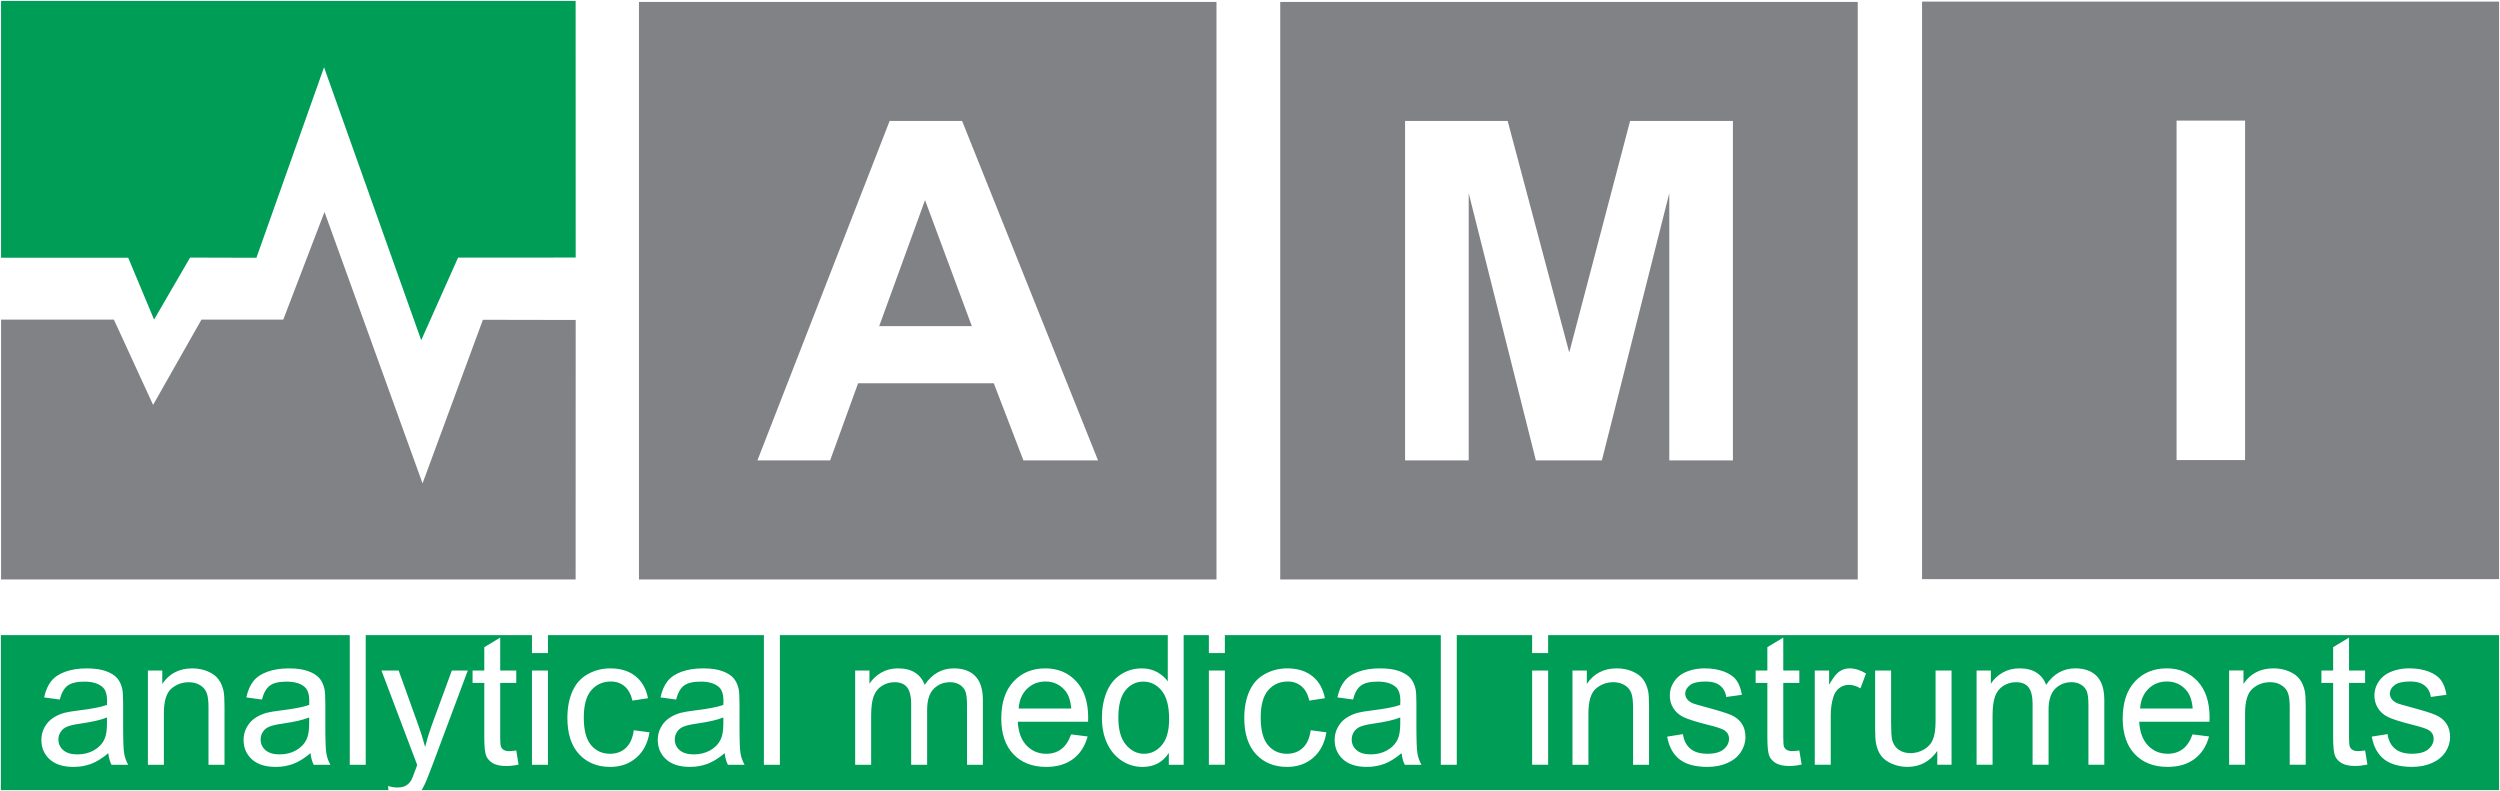 <?xml version="1.0" encoding="UTF-8" standalone="no"?>
<svg xmlns="http://www.w3.org/2000/svg" xmlns:xlink="http://www.w3.org/1999/xlink" xmlns:serif="http://www.serif.com/" width="100%" height="100%" viewBox="0 0 1499 474" version="1.1" xml:space="preserve" style="fill-rule:evenodd;clip-rule:evenodd;stroke-linejoin:round;stroke-miterlimit:2;">
  <rect id="Artboard1" x="0" y="0" width="1498.44" height="473.747" style="fill:none;"></rect>
  <clipPath id="_clip1">
    <rect id="Artboard11" serif:id="Artboard1" x="0" y="0" width="1498.44" height="473.747"></rect>
  </clipPath>
  <g clip-path="url(#_clip1)">
    <g id="Vrstva-1" serif:id="Vrstva 1">
      <path d="M0.634,0.542l344.512,0l0.038,153.892l-70.525,0.025l-22.096,49.537l-58.263,-163.654l-40.554,114.217l-39.771,-0.113l-21.591,37.175l-15.509,-37.066l-76.241,-0l-0,-154.013Z" style="fill:#009d57;"></path>
      <path d="M0.634,347.429l344.512,0l0.038,-155.579l-55.642,-0.104l-36.187,98.083l-58.784,-162.741l-24.725,64.541l-49.046,0l-29.012,51.142l-23.504,-51.142l-67.65,0l-0,155.8Z" style="fill:#808285;"></path>
      <path d="M527.168,195.541l55.538,-0l-28.054,-75.534l-27.484,75.534Z" style="fill:#808285;"></path>
      <path d="M613.645,276.057l-17.766,-46.25l-81.367,-0l-16.771,46.25l-43.596,-0l79.275,-203.529l43.455,-0l81.504,203.529l-44.734,-0Zm-230.525,71.37l346.284,0l-0,-346.279l-346.284,0l0,346.28Z" style="fill:#808285;"></path>
      <path d="M1346.15,275.854l-41.079,0l-0,-203.529l41.079,0l-0,203.529Zm-193.683,71.375l346.283,0l-0,-346.279l-346.284,0l0.001,346.279Z" style="fill:#808285;"></path>
      <path d="M1039.05,276.057l-38.146,-0l-0,-160.217l-40.421,160.217l-39.575,-0l-40.275,-160.217l0,160.217l-38.15,-0l0,-203.529l61.517,-0l36.912,138.841l36.492,-138.842l61.646,0.001l-0,203.529Zm-271.425,71.37l346.283,0l0,-346.279l-346.283,0l-0,346.28Z" style="fill:#808285;"></path>
      <path d="M1422.12,441.668l9.462,-1.496c0.525,3.796 2.013,6.713 4.454,8.738c2.409,2.02 5.804,3.037 10.188,3.037c4.4,0 7.662,-0.904 9.791,-2.696c2.121,-1.796 3.196,-3.904 3.196,-6.296c0,-2.183 -0.941,-3.87 -2.833,-5.125c-1.313,-0.854 -4.579,-1.929 -9.796,-3.237c-7.012,-1.775 -11.892,-3.304 -14.608,-4.608c-2.7,-1.296 -4.771,-3.084 -6.167,-5.388c-1.396,-2.279 -2.108,-4.8 -2.108,-7.562c-0,-2.521 0.579,-4.855 1.746,-6.996c1.137,-2.159 2.725,-3.946 4.704,-5.363c1.483,-1.083 3.516,-2.029 6.087,-2.796c2.571,-0.762 5.334,-1.141 8.279,-1.141c4.43,-0 8.317,0.65 11.684,1.916c3.354,1.28 5.825,3.005 7.425,5.184c1.596,2.2 2.691,5.104 3.296,8.754l-9.367,1.296c-0.429,-2.917 -1.667,-5.188 -3.704,-6.813c-2.029,-1.637 -4.925,-2.462 -8.642,-2.462c-4.4,-0 -7.546,0.733 -9.412,2.179c-1.892,1.458 -2.834,3.167 -2.834,5.117c0,1.245 0.4,2.35 1.184,3.354c0.775,1.033 2,1.866 3.666,2.562c0.967,0.342 3.779,1.167 8.463,2.429c6.779,1.821 11.5,3.296 14.175,4.455c2.683,1.141 4.791,2.833 6.321,5.033c1.525,2.2 2.287,4.921 2.287,8.196c0,3.196 -0.942,6.191 -2.792,9.021c-1.879,2.825 -4.57,5.004 -8.079,6.541c-3.496,1.55 -7.475,2.313 -11.912,2.313c-7.354,-0 -12.95,-1.529 -16.8,-4.584c-3.85,-3.041 -6.3,-7.575 -7.354,-13.562m-4,8.3l1.379,8.458c-2.696,0.571 -5.104,0.854 -7.234,0.854c-3.487,0 -6.17,-0.541 -8.1,-1.645c-1.908,-1.096 -3.254,-2.546 -4.037,-4.342c-0.775,-1.788 -1.175,-5.567 -1.175,-11.304l-0,-32.513l-7.033,0l-0,-7.454l7.033,0l-0,-14.004l9.533,-5.738l0,19.742l9.634,0l-0,7.454l-9.634,0l0,33.038c0,2.741 0.171,4.487 0.492,5.275c0.342,0.783 0.896,1.396 1.658,1.866c0.763,0.45 1.85,0.692 3.267,0.692c1.075,0 2.471,-0.129 4.217,-0.379m-81.538,8.571l0,-56.517l8.617,0l-0,8.029c4.162,-6.208 10.15,-9.312 17.987,-9.312c3.413,-0 6.538,0.612 9.392,1.837c2.862,1.234 4.996,2.834 6.408,4.821c1.438,1.992 2.413,4.342 2.996,7.075c0.35,1.779 0.533,4.883 0.533,9.321l0,34.746l-9.595,-0l-0,-34.384c-0,-3.895 -0.363,-6.82 -1.105,-8.758c-0.741,-1.929 -2.07,-3.479 -3.97,-4.612c-1.909,-1.167 -4.117,-1.75 -6.68,-1.75c-4.087,-0 -7.595,1.308 -10.566,3.891c-2.967,2.6 -4.442,7.504 -4.442,14.746l0,30.867l-9.575,-0Zm-53.379,-33.7l31.546,-0c-0.413,-4.742 -1.625,-8.317 -3.609,-10.679c-3.054,-3.688 -7.02,-5.546 -11.862,-5.546c-4.4,-0 -8.108,1.479 -11.104,4.421c-2.992,2.945 -4.65,6.883 -4.971,11.804m31.433,15.491l9.909,1.23c-1.567,5.795 -4.45,10.275 -8.671,13.47c-4.229,3.184 -9.625,4.784 -16.184,4.784c-8.258,-0 -14.82,-2.542 -19.654,-7.625c-4.85,-5.096 -7.262,-12.238 -7.262,-21.421c-0,-9.525 2.45,-16.9 7.333,-22.154c4.904,-5.246 11.242,-7.875 19.058,-7.875c7.555,-0 13.734,2.579 18.509,7.712c4.8,5.146 7.191,12.392 7.191,21.713c0,0.583 -0.008,1.437 -0.05,2.562l-42.145,0c0.341,6.209 2.108,10.971 5.262,14.259c3.167,3.304 7.096,4.962 11.817,4.962c3.508,0 6.5,-0.925 8.991,-2.783c2.484,-1.829 4.45,-4.771 5.896,-8.834m-129.471,18.209l0,-56.517l8.559,0l-0,7.929c1.779,-2.762 4.15,-5.004 7.083,-6.671c2.946,-1.687 6.313,-2.541 10.067,-2.541c4.179,-0 7.616,0.862 10.287,2.612c2.684,1.746 4.571,4.159 5.667,7.284c4.483,-6.592 10.3,-9.896 17.454,-9.896c5.617,-0 9.913,1.554 12.938,4.671c3.016,3.104 4.52,7.875 4.52,14.325l0,38.804l-9.512,-0l-0,-35.609c-0,-3.825 -0.313,-6.591 -0.933,-8.279c-0.634,-1.666 -1.759,-3.033 -3.375,-4.066c-1.642,-1.025 -3.567,-1.55 -5.759,-1.55c-3.979,-0 -7.262,1.329 -9.908,3.979c-2.613,2.633 -3.938,6.871 -3.938,12.679l0,32.846l-9.575,-0l0,-36.713c0,-4.271 -0.783,-7.466 -2.341,-9.596c-1.567,-2.12 -4.109,-3.195 -7.663,-3.195c-2.691,-0 -5.183,0.716 -7.466,2.15c-2.288,1.408 -3.959,3.487 -4.984,6.212c-1.033,2.742 -1.546,6.679 -1.546,11.825l0,29.317l-9.575,-0Zm-23.57,-0l-0,-8.3c-4.421,6.387 -10.4,9.575 -17.955,9.575c-3.325,-0 -6.45,-0.646 -9.333,-1.909c-2.892,-1.279 -5.033,-2.883 -6.429,-4.812c-1.425,-1.95 -2.4,-4.313 -2.963,-7.104c-0.383,-1.888 -0.583,-4.875 -0.583,-8.954l0,-35.013l9.575,0l0,31.338c0,5.012 0.2,8.379 0.583,10.116c0.613,2.521 1.888,4.492 3.825,5.946c1.971,1.438 4.384,2.142 7.255,2.142c2.875,-0 5.558,-0.734 8.087,-2.2c2.521,-1.467 4.3,-3.488 5.338,-6.009c1.054,-2.541 1.575,-6.229 1.575,-11.05l-0,-30.283l9.575,0l-0,56.517l-8.55,-0Zm-73.45,-0l-0,-56.517l8.608,0l-0,8.563c2.2,-4 4.237,-6.65 6.108,-7.93c1.85,-1.266 3.909,-1.916 6.138,-1.916c3.237,-0 6.5,1.033 9.846,3.083l-3.305,8.9c-2.329,-1.396 -4.67,-2.087 -7.012,-2.087c-2.108,-0 -3.979,0.633 -5.646,1.887c-1.679,1.275 -2.854,3.013 -3.567,5.254c-1.075,3.396 -1.595,7.125 -1.595,11.171l-0,29.592l-9.575,-0Zm-9.267,-8.571l1.379,8.458c-2.683,0.571 -5.104,0.854 -7.225,0.854c-3.496,0 -6.179,-0.541 -8.108,-1.645c-1.9,-1.096 -3.242,-2.546 -4.029,-4.342c-0.784,-1.788 -1.184,-5.567 -1.184,-11.304l0,-32.513l-7.025,0l0,-7.454l7.025,0l0,-14.004l9.542,-5.738l-0,19.742l9.625,0l-0,7.454l-9.625,0l-0,33.038c-0,2.741 0.162,4.487 0.483,5.275c0.354,0.783 0.896,1.396 1.659,1.866c0.762,0.45 1.858,0.692 3.275,0.692c1.066,0 2.47,-0.129 4.208,-0.379m-79.238,-8.3l9.463,-1.496c0.525,3.796 2.021,6.713 4.454,8.738c2.408,2.02 5.817,3.037 10.188,3.037c4.4,0 7.662,-0.904 9.795,-2.696c2.13,-1.796 3.192,-3.904 3.192,-6.296c0,-2.183 -0.942,-3.87 -2.833,-5.125c-1.304,-0.854 -4.571,-1.929 -9.784,-3.237c-7.025,-1.775 -11.904,-3.304 -14.608,-4.608c-2.712,-1.296 -4.783,-3.084 -6.179,-5.388c-1.396,-2.279 -2.108,-4.8 -2.108,-7.562c-0,-2.521 0.579,-4.855 1.745,-6.996c1.146,-2.159 2.725,-3.946 4.705,-5.363c1.483,-1.083 3.525,-2.029 6.087,-2.796c2.579,-0.762 5.333,-1.141 8.279,-1.141c4.438,-0 8.317,0.65 11.684,1.916c3.354,1.28 5.825,3.005 7.425,5.184c1.595,2.2 2.691,5.104 3.295,8.754l-9.354,1.296c-0.441,-2.917 -1.679,-5.188 -3.708,-6.813c-2.038,-1.637 -4.921,-2.462 -8.65,-2.462c-4.4,-0 -7.533,0.733 -9.413,2.179c-1.891,1.458 -2.833,3.167 -2.833,5.117c0,1.245 0.4,2.35 1.183,3.354c0.784,1.033 2,1.866 3.667,2.562c0.967,0.342 3.779,1.167 8.471,2.429c6.771,1.821 11.492,3.296 14.167,4.455c2.691,1.141 4.804,2.833 6.316,5.033c1.529,2.2 2.292,4.921 2.292,8.196c-0,3.196 -0.942,6.191 -2.792,9.021c-1.879,2.825 -4.562,5.004 -8.066,6.541c-3.509,1.55 -7.488,2.313 -11.917,2.313c-7.363,-0 -12.963,-1.529 -16.808,-4.584c-3.846,-3.041 -6.3,-7.575 -7.355,-13.562m-56.783,16.871l0,-56.517l8.608,0l0,8.029c4.159,-6.208 10.146,-9.312 17.975,-9.312c3.425,-0 6.55,0.612 9.405,1.837c2.862,1.234 4.991,2.834 6.408,4.821c1.437,1.992 2.412,4.342 2.996,7.075c0.341,1.779 0.529,4.883 0.529,9.321l-0,34.746l-9.592,-0l0,-34.384c0,-3.895 -0.362,-6.82 -1.104,-8.758c-0.754,-1.929 -2.071,-3.479 -3.962,-4.612c-1.917,-1.167 -4.13,-1.75 -6.688,-1.75c-4.092,-0 -7.596,1.308 -10.571,3.891c-2.962,2.6 -4.441,7.504 -4.441,14.746l-0,30.867l-9.563,-0Zm-24.183,-56.517l9.596,0l-0,56.513l-9.596,-0l-0,-56.513Zm-79.079,28.142c-3.488,1.437 -8.7,2.633 -15.642,3.637c-3.942,0.563 -6.742,1.196 -8.35,1.909c-1.638,0.704 -2.913,1.737 -3.779,3.116c-0.892,1.367 -1.346,2.871 -1.346,4.542c-0,2.571 0.987,4.692 2.904,6.396c1.929,1.691 4.763,2.546 8.492,2.546c3.675,-0 6.971,-0.805 9.833,-2.421c2.875,-1.609 5.004,-3.829 6.342,-6.625c1.041,-2.159 1.546,-5.363 1.546,-9.575l-0,-3.525Zm0.804,21.4c-3.567,3.012 -6.984,5.133 -10.25,6.4c-3.292,1.225 -6.809,1.85 -10.567,1.85c-6.221,-0 -10.983,-1.509 -14.317,-4.542c-3.325,-3.033 -5.004,-6.925 -5.004,-11.625c0,-2.783 0.621,-5.304 1.9,-7.596c1.246,-2.291 2.904,-4.129 4.934,-5.504c2.058,-1.387 4.35,-2.442 6.908,-3.146c1.871,-0.491 4.704,-0.975 8.5,-1.437c7.737,-0.925 13.446,-2.017 17.092,-3.304c0.037,-1.309 0.058,-2.142 0.058,-2.48c-0,-3.908 -0.913,-6.675 -2.729,-8.262c-2.434,-2.167 -6.079,-3.242 -10.904,-3.242c-4.5,0 -7.825,0.784 -9.984,2.359c-2.141,1.579 -3.729,4.383 -4.762,8.391l-9.354,-1.287c0.854,-4 2.25,-7.246 4.2,-9.696c1.937,-2.471 4.77,-4.379 8.458,-5.708c3.696,-1.325 7.958,-1.996 12.829,-1.996c4.833,-0 8.742,0.571 11.754,1.708c3.017,1.146 5.234,2.563 6.663,4.279c1.416,1.725 2.4,3.888 2.983,6.521c0.313,1.638 0.471,4.579 0.471,8.829l-0,12.771c-0,8.921 0.204,14.558 0.625,16.896c0.392,2.362 1.204,4.633 2.412,6.796l-10.008,-0c-0.983,-1.979 -1.637,-4.3 -1.908,-6.975m-54.504,-13.734l9.412,1.238c-1.012,6.479 -3.654,11.571 -7.896,15.237c-4.237,3.671 -9.454,5.509 -15.633,5.509c-7.717,-0 -13.95,-2.521 -18.638,-7.575c-4.7,-5.054 -7.062,-12.3 -7.062,-21.742c-0,-6.108 1.017,-11.454 3.033,-16.025c2.029,-4.583 5.104,-8.017 9.246,-10.3c4.121,-2.292 8.629,-3.433 13.483,-3.433c6.138,-0 11.171,1.554 15.059,4.671c3.908,3.104 6.408,7.495 7.516,13.22l-9.316,1.438c-0.892,-3.796 -2.45,-6.65 -4.7,-8.579c-2.263,-1.909 -4.984,-2.875 -8.179,-2.875c-4.834,-0 -8.759,1.729 -11.775,5.204c-3.013,3.446 -4.521,8.912 -4.521,16.408c-0,7.584 1.45,13.109 4.375,16.554c2.908,3.438 6.708,5.167 11.387,5.167c3.771,0 6.896,-1.167 9.417,-3.467c2.529,-2.312 4.129,-5.858 4.792,-10.65m-61.05,-35.808l9.591,0l0,56.513l-9.591,-0l-0,-56.513Zm-54.288,28.304c0,7.254 1.533,12.659 4.579,16.234c3.054,3.587 6.654,5.387 10.809,5.387c4.183,0 7.745,-1.729 10.662,-5.146c2.929,-3.416 4.4,-8.65 4.4,-15.671c0,-7.745 -1.492,-13.412 -4.471,-17.02c-2.979,-3.638 -6.646,-5.434 -11.021,-5.434c-4.258,0 -7.816,1.746 -10.666,5.213c-2.85,3.466 -4.292,8.954 -4.292,16.437m-59.762,-5.487l31.55,-0c-0.417,-4.742 -1.634,-8.317 -3.613,-10.679c-3.054,-3.688 -7.004,-5.546 -11.858,-5.546c-4.396,-0 -8.104,1.479 -11.104,4.421c-2.996,2.945 -4.646,6.883 -4.975,11.804m31.445,15.491l9.9,1.23c-1.562,5.795 -4.45,10.275 -8.666,13.47c-4.234,3.184 -9.625,4.784 -16.184,4.784c-8.27,-0 -14.825,-2.542 -19.658,-7.625c-4.846,-5.096 -7.262,-12.238 -7.262,-21.421c-0,-9.525 2.45,-16.9 7.337,-22.154c4.904,-5.246 11.246,-7.875 19.054,-7.875c7.554,-0 13.734,2.579 18.513,7.712c4.796,5.146 7.191,12.392 7.191,21.713c0,0.583 -0.016,1.437 -0.054,2.562l-42.146,0c0.346,6.209 2.109,10.971 5.271,14.259c3.159,3.304 7.088,4.962 11.809,4.962c3.508,0 6.504,-0.925 8.987,-2.783c2.492,-1.829 4.454,-4.771 5.908,-8.834m-129.475,18.209l0,-56.517l8.559,0l-0,7.929c1.779,-2.762 4.146,-5.004 7.083,-6.671c2.946,-1.687 6.308,-2.541 10.071,-2.541c4.171,-0 7.608,0.862 10.279,2.612c2.688,1.746 4.579,4.159 5.667,7.284c4.487,-6.592 10.3,-9.896 17.458,-9.896c5.613,-0 9.917,1.554 12.933,4.671c3.017,3.104 4.53,7.875 4.53,14.325l-0,38.804l-9.521,-0l-0,-35.609c-0,-3.825 -0.313,-6.591 -0.929,-8.279c-0.634,-1.666 -1.763,-3.033 -3.38,-4.066c-1.633,-1.025 -3.562,-1.55 -5.758,-1.55c-3.979,-0 -7.262,1.329 -9.9,3.979c-2.612,2.633 -3.946,6.871 -3.946,12.679l0,32.846l-9.571,-0l0,-36.713c0,-4.271 -0.783,-7.466 -2.345,-9.596c-1.559,-2.12 -4.109,-3.195 -7.663,-3.195c-2.687,-0 -5.179,0.716 -7.471,2.15c-2.287,1.408 -3.954,3.487 -4.975,6.212c-1.033,2.742 -1.546,6.679 -1.546,11.825l0,29.317l-9.575,-0Zm-79.037,-28.375c-3.492,1.437 -8.7,2.633 -15.638,3.637c-3.945,0.563 -6.741,1.196 -8.358,1.909c-1.637,0.704 -2.908,1.737 -3.779,3.116c-0.896,1.367 -1.346,2.871 -1.346,4.542c0,2.571 0.983,4.692 2.908,6.396c1.925,1.691 4.759,2.546 8.484,2.546c3.687,-0 6.975,-0.805 9.846,-2.421c2.87,-1.609 4.995,-3.829 6.341,-6.625c1.034,-2.159 1.542,-5.363 1.542,-9.575l-0,-3.525Zm0.8,21.4c-3.563,3.012 -6.975,5.133 -10.246,6.4c-3.287,1.225 -6.808,1.85 -10.571,1.85c-6.216,-0 -10.971,-1.509 -14.312,-4.542c-3.334,-3.033 -5,-6.925 -5,-11.625c-0,-2.783 0.621,-5.304 1.887,-7.596c1.254,-2.291 2.904,-4.129 4.942,-5.504c2.054,-1.387 4.342,-2.442 6.904,-3.146c1.875,-0.491 4.704,-0.975 8.5,-1.437c7.742,-0.925 13.446,-2.017 17.096,-3.304c0.042,-1.309 0.054,-2.142 0.054,-2.48c0,-3.908 -0.908,-6.675 -2.725,-8.262c-2.433,-2.167 -6.083,-3.242 -10.904,-3.242c-4.5,0 -7.825,0.784 -9.983,2.359c-2.146,1.579 -3.73,4.383 -4.759,8.391l-9.358,-1.287c0.854,-4 2.25,-7.246 4.196,-9.696c1.941,-2.471 4.779,-4.379 8.462,-5.708c3.692,-1.325 7.959,-1.996 12.829,-1.996c4.83,-0 8.738,0.571 11.75,1.708c3.013,1.146 5.234,2.563 6.667,4.279c1.417,1.725 2.396,3.888 2.979,6.521c0.313,1.638 0.475,4.579 0.475,8.829l0,12.771c0,8.921 0.196,14.558 0.621,16.896c0.396,2.362 1.213,4.633 2.417,6.796l-10.013,-0c-0.987,-1.979 -1.633,-4.3 -1.908,-6.975m-54.5,-13.734l9.412,1.238c-1.02,6.479 -3.65,11.571 -7.9,15.237c-4.237,3.671 -9.45,5.509 -15.629,5.509c-7.716,-0 -13.95,-2.521 -18.637,-7.575c-4.704,-5.054 -7.063,-12.3 -7.063,-21.742c0,-6.108 1.017,-11.454 3.029,-16.025c2.034,-4.583 5.105,-8.017 9.25,-10.3c4.125,-2.292 8.625,-3.433 13.475,-3.433c6.142,-0 11.175,1.554 15.063,4.671c3.908,3.104 6.412,7.495 7.521,13.22l-9.321,1.438c-0.888,-3.796 -2.45,-6.65 -4.7,-8.579c-2.258,-1.909 -4.979,-2.875 -8.179,-2.875c-4.834,-0 -8.754,1.729 -11.771,5.204c-3.013,3.446 -4.525,8.912 -4.525,16.408c-0,7.584 1.458,13.109 4.379,16.554c2.904,3.438 6.7,5.167 11.388,5.167c3.762,0 6.887,-1.167 9.416,-3.467c2.525,-2.312 4.125,-5.858 4.792,-10.65m-61.054,-35.808l9.587,0l0,56.513l-9.587,-0l-0,-56.513Zm-9.409,47.946l1.38,8.458c-2.692,0.571 -5.109,0.854 -7.234,0.854c-3.487,0 -6.175,-0.541 -8.1,-1.645c-1.908,-1.096 -3.254,-2.546 -4.029,-4.342c-0.779,-1.788 -1.187,-5.567 -1.187,-11.304l-0,-32.513l-7.03,0l0,-7.454l7.03,0l-0,-14.004l9.541,-5.738l0,19.742l9.629,0l0,7.454l-9.629,0l0,33.038c0,2.741 0.159,4.487 0.484,5.275c0.35,0.783 0.895,1.396 1.658,1.866c0.767,0.45 1.854,0.692 3.271,0.692c1.071,0 2.471,-0.129 4.216,-0.379m-124.17,-19.804c-3.488,1.437 -8.696,2.633 -15.638,3.637c-3.942,0.563 -6.742,1.196 -8.358,1.909c-1.634,0.704 -2.904,1.737 -3.779,3.116c-0.888,1.367 -1.342,2.871 -1.342,4.542c-0,2.571 0.979,4.692 2.904,6.396c1.929,1.691 4.763,2.546 8.483,2.546c3.688,-0 6.98,-0.805 9.85,-2.421c2.867,-1.609 4.996,-3.829 6.338,-6.625c1.033,-2.159 1.542,-5.363 1.542,-9.575l-0,-3.525Zm0.804,21.4c-3.563,3.012 -6.979,5.133 -10.246,6.4c-3.288,1.225 -6.813,1.85 -10.575,1.85c-6.217,-0 -10.971,-1.509 -14.313,-4.542c-3.325,-3.033 -5,-6.925 -5,-11.625c0,-2.783 0.621,-5.304 1.892,-7.596c1.25,-2.291 2.908,-4.129 4.942,-5.504c2.054,-1.387 4.341,-2.442 6.904,-3.146c1.871,-0.491 4.704,-0.975 8.504,-1.437c7.733,-0.925 13.438,-2.017 17.088,-3.304c0.041,-1.309 0.054,-2.142 0.054,-2.48c-0,-3.908 -0.909,-6.675 -2.721,-8.262c-2.438,-2.167 -6.083,-3.242 -10.9,-3.242c-4.504,0 -7.833,0.784 -9.992,2.359c-2.146,1.579 -3.725,4.383 -4.758,8.391l-9.358,-1.287c0.854,-4 2.254,-7.246 4.195,-9.696c1.942,-2.471 4.78,-4.379 8.467,-5.708c3.688,-1.325 7.958,-1.996 12.825,-1.996c4.833,-0 8.742,0.571 11.754,1.708c3.013,1.146 5.234,2.563 6.667,4.279c1.417,1.725 2.396,3.888 2.979,6.521c0.308,1.638 0.475,4.579 0.475,8.829l0,12.771c0,8.921 0.2,14.558 0.617,16.896c0.396,2.362 1.216,4.633 2.416,6.796l-10.012,-0c-0.979,-1.979 -1.633,-4.3 -1.904,-6.975m-97.5,6.975l-0,-56.517l8.612,0l0,8.029c4.159,-6.208 10.154,-9.312 17.984,-9.312c3.412,-0 6.541,0.612 9.391,1.837c2.871,1.234 4.992,2.834 6.409,4.821c1.437,1.992 2.425,4.342 3,7.075c0.345,1.779 0.529,4.883 0.529,9.321l-0,34.746l-9.592,-0l0,-34.384c0,-3.895 -0.367,-6.82 -1.108,-8.758c-0.746,-1.929 -2.071,-3.479 -3.959,-4.612c-1.908,-1.167 -4.129,-1.75 -6.687,-1.75c-4.088,-0 -7.588,1.308 -10.575,3.891c-2.958,2.6 -4.433,7.504 -4.433,14.746l-0,30.867l-9.571,-0Zm-24.546,-28.375c-3.483,1.437 -8.7,2.633 -15.638,3.637c-3.941,0.563 -6.741,1.196 -8.358,1.909c-1.633,0.704 -2.9,1.737 -3.775,3.116c-0.896,1.367 -1.35,2.871 -1.35,4.542c0,2.571 0.988,4.692 2.913,6.396c1.92,1.691 4.758,2.546 8.483,2.546c3.687,-0 6.975,-0.805 9.846,-2.421c2.866,-1.609 4.991,-3.829 6.337,-6.625c1.038,-2.159 1.542,-5.363 1.542,-9.575l-0,-3.525Zm1434.92,-49.359l-570.8,0l-0,10.738l-9.596,-0l-0,-10.738l-45.179,0l-0,77.734l-9.575,-0l-0,-77.734l-129.484,0l0,10.738l-9.591,-0l-0,-10.738l-15.117,0l-0,77.734l-8.888,-0l0,-7.134c-3.575,5.613 -8.841,8.409 -15.8,8.409c-4.508,-0 -8.645,-1.238 -12.429,-3.729c-3.779,-2.471 -6.7,-5.938 -8.791,-10.409c-2.071,-4.45 -3.105,-9.554 -3.105,-15.35c0,-5.629 0.946,-10.75 2.813,-15.354c1.892,-4.592 4.708,-8.117 8.471,-10.546c3.758,-2.454 7.971,-3.687 12.625,-3.687c3.391,-0 6.429,0.721 9.079,2.158c2.671,1.438 4.833,3.304 6.508,5.617l0,-27.709l-232.587,0l-0,77.734l-9.575,-0l-0,-77.734l-129.488,0l0,10.738l-9.587,-0l-0,-10.738l-99.679,0l-0,77.734l-9.571,-0l-0,-77.734l-209.179,0l-0,93.484l232.458,-0l-0.354,-2.984c2.104,0.575 3.921,0.855 5.483,0.855c2.125,-0 3.838,-0.363 5.108,-1.063c1.284,-0.717 2.321,-1.692 3.138,-2.987c0.621,-0.942 1.583,-3.325 2.929,-7.121c0.183,-0.542 0.467,-1.325 0.85,-2.342l-21.433,-56.625l10.316,0l11.771,32.725c1.504,4.158 2.892,8.517 4.092,13.088c1.104,-4.388 2.412,-8.68 3.937,-12.88l12.084,-32.933l9.575,0l-21.492,57.479c-2.308,6.221 -4.104,10.479 -5.379,12.829c-0.375,0.696 -0.758,1.346 -1.158,1.959l1246.6,-0l-0,-93.484Zm-1434.12,70.759c-3.558,3.012 -6.971,5.133 -10.242,6.4c-3.291,1.225 -6.812,1.85 -10.575,1.85c-6.212,-0 -10.971,-1.509 -14.316,-4.542c-3.321,-3.033 -4.996,-6.925 -4.996,-11.625c-0,-2.783 0.616,-5.304 1.891,-7.596c1.255,-2.291 2.905,-4.129 4.942,-5.504c2.05,-1.387 4.342,-2.442 6.904,-3.146c1.867,-0.491 4.704,-0.975 8.5,-1.437c7.742,-0.925 13.442,-2.017 17.092,-3.304c0.042,-1.309 0.058,-2.142 0.058,-2.48c0,-3.908 -0.904,-6.675 -2.725,-8.262c-2.433,-2.167 -6.087,-3.242 -10.9,-3.242c-4.504,0 -7.829,0.784 -9.991,2.359c-2.146,1.579 -3.721,4.383 -4.759,8.391l-9.358,-1.287c0.854,-4 2.25,-7.246 4.2,-9.696c1.942,-2.471 4.775,-4.379 8.462,-5.708c3.692,-1.325 7.959,-1.996 12.83,-1.996c4.825,-0 8.733,0.571 11.754,1.708c3.012,1.146 5.229,2.563 6.666,4.279c1.417,1.725 2.396,3.888 2.98,6.521c0.308,1.638 0.47,4.579 0.47,8.829l0,12.771c0,8.921 0.2,14.558 0.617,16.896c0.396,2.362 1.217,4.633 2.417,6.796l-10.013,-0c-0.979,-1.979 -1.633,-4.3 -1.908,-6.975" style="fill:#009d57;"></path>
    </g>
  </g>
</svg>
